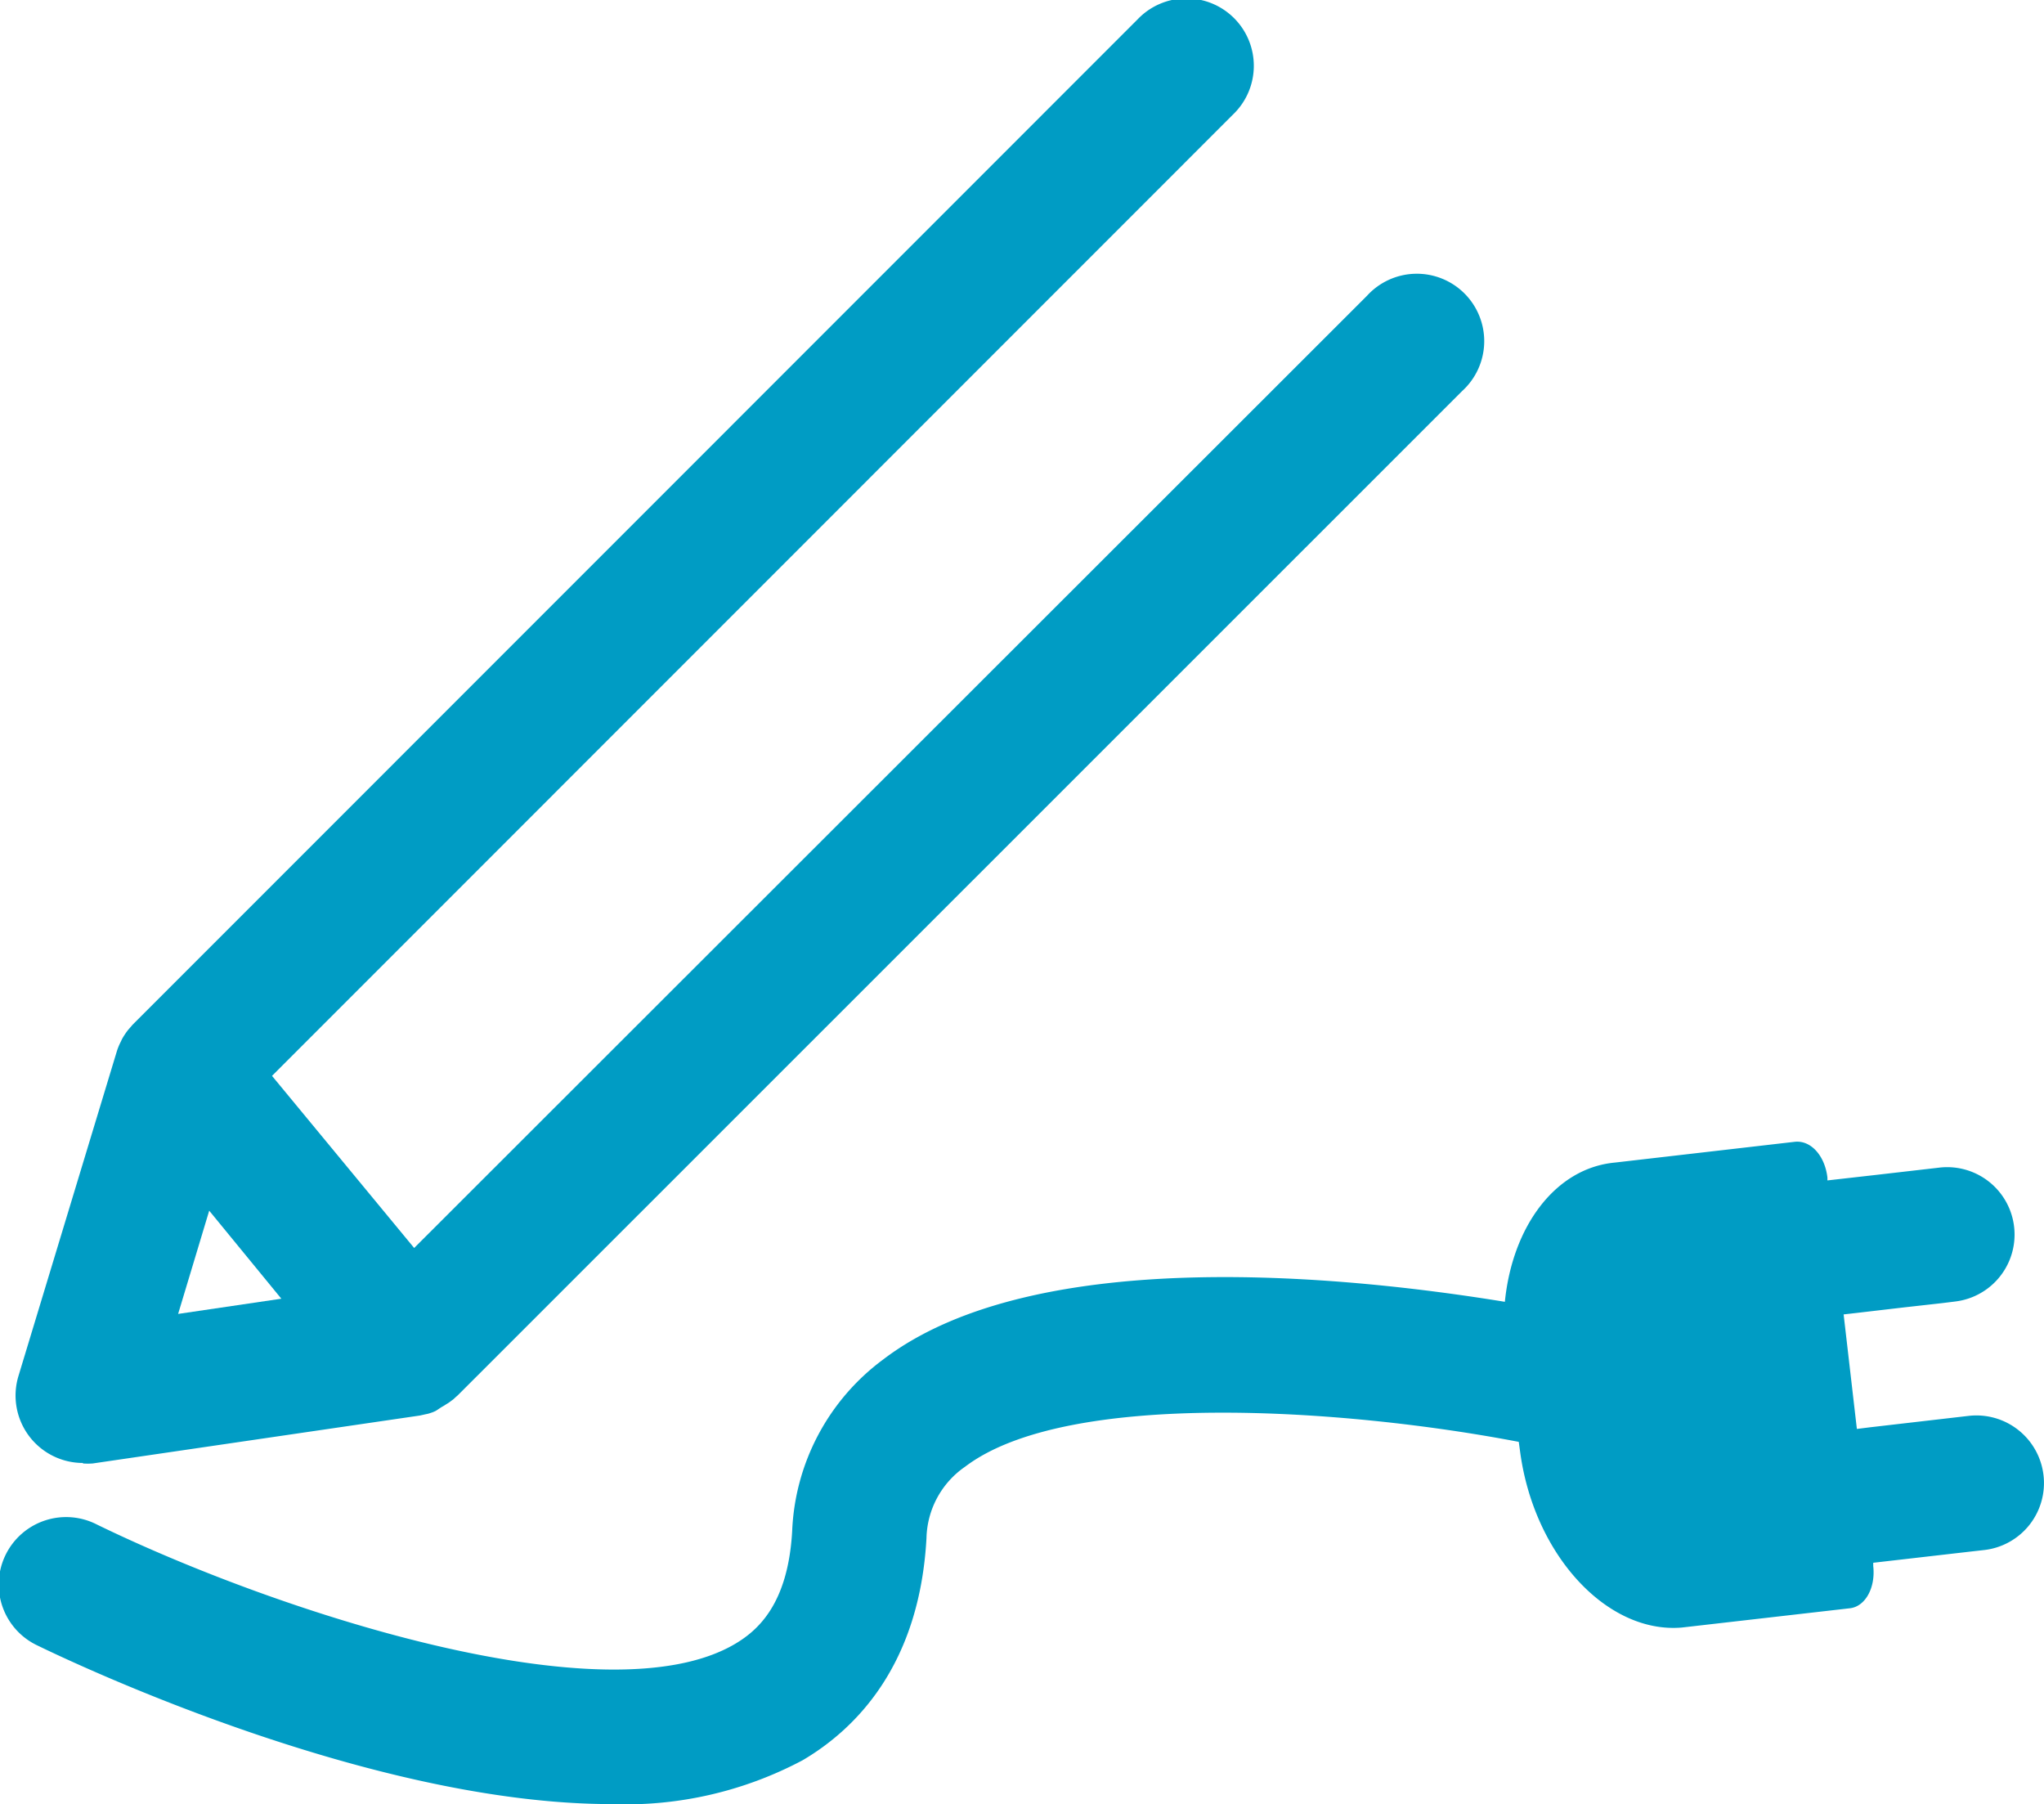 <svg xmlns="http://www.w3.org/2000/svg" viewBox="0 0 124.96 110.27"><title>gg_entw</title><polygon points="10.89 80.31 17.2 79.38 12.79 74.04 10.89 80.31" style="fill:none"/><path d="M124.93,90.17a4.13,4.13,0,0,0-4.56-3.63l-6.05.7h0l-.8.1h0l-.81-7,.79-.09h0l2.91-.34,2.32-.26h0l.81-.1a4.12,4.12,0,1,0-1-8.18l-3.82.44-3,.34h0l0-.17c-.15-1.32-1-2.3-2-2.19l-11,1.27c-3.63.34-6.26,3.9-6.72,8.51C82.93,78.09,63.43,75.9,54,83.09a13.74,13.74,0,0,0-5.57,10.48c-.25,4.5-2.12,6.1-3.51,6.92-7.88,4.62-28.09-2-39-7.31a4.12,4.12,0,1,0-3.6,7.41c2.53,1.23,20.45,9.68,35.06,9.68a23.06,23.06,0,0,0,11.69-2.68c3.21-1.89,7.14-5.77,7.57-13.57A5.45,5.45,0,0,1,59,89.65c6.24-4.74,23.21-3.56,33.85-1.52l.1.73c.89,6.26,5.33,11,9.86,10.62l10.29-1.18c.94-.11,1.57-1.26,1.42-2.58l0-.2,6-.69h0l.8-.09A4.12,4.12,0,0,0,124.93,90.17Z" style="fill:#009cc4"/><path d="M5.07,89.45a4,4,0,0,0,.6,0l20-2.93h0l.36-.08a1.67,1.67,0,0,0,.3-.08,1.79,1.79,0,0,0,.32-.13L27,86a2.61,2.61,0,0,0,.28-.17,2.11,2.11,0,0,0,.31-.21l.11-.08a1.31,1.31,0,0,0,.12-.11l.17-.15,61.4-61.38a4.12,4.12,0,1,0-5.82-5.82L25.32,76.28,16.63,65.76,75.38,7a4.12,4.12,0,1,0-5.83-5.82L8.16,62.58c-.09.09-.16.18-.24.27l-.08.09a4.35,4.35,0,0,0-.38.57l-.08.17a3.66,3.66,0,0,0-.25.62v0h0l-6,19.8a4.12,4.12,0,0,0,3.94,5.32ZM17.2,79.38l-6.31.93L12.79,74Z" style="fill:#009cc4"/></svg>